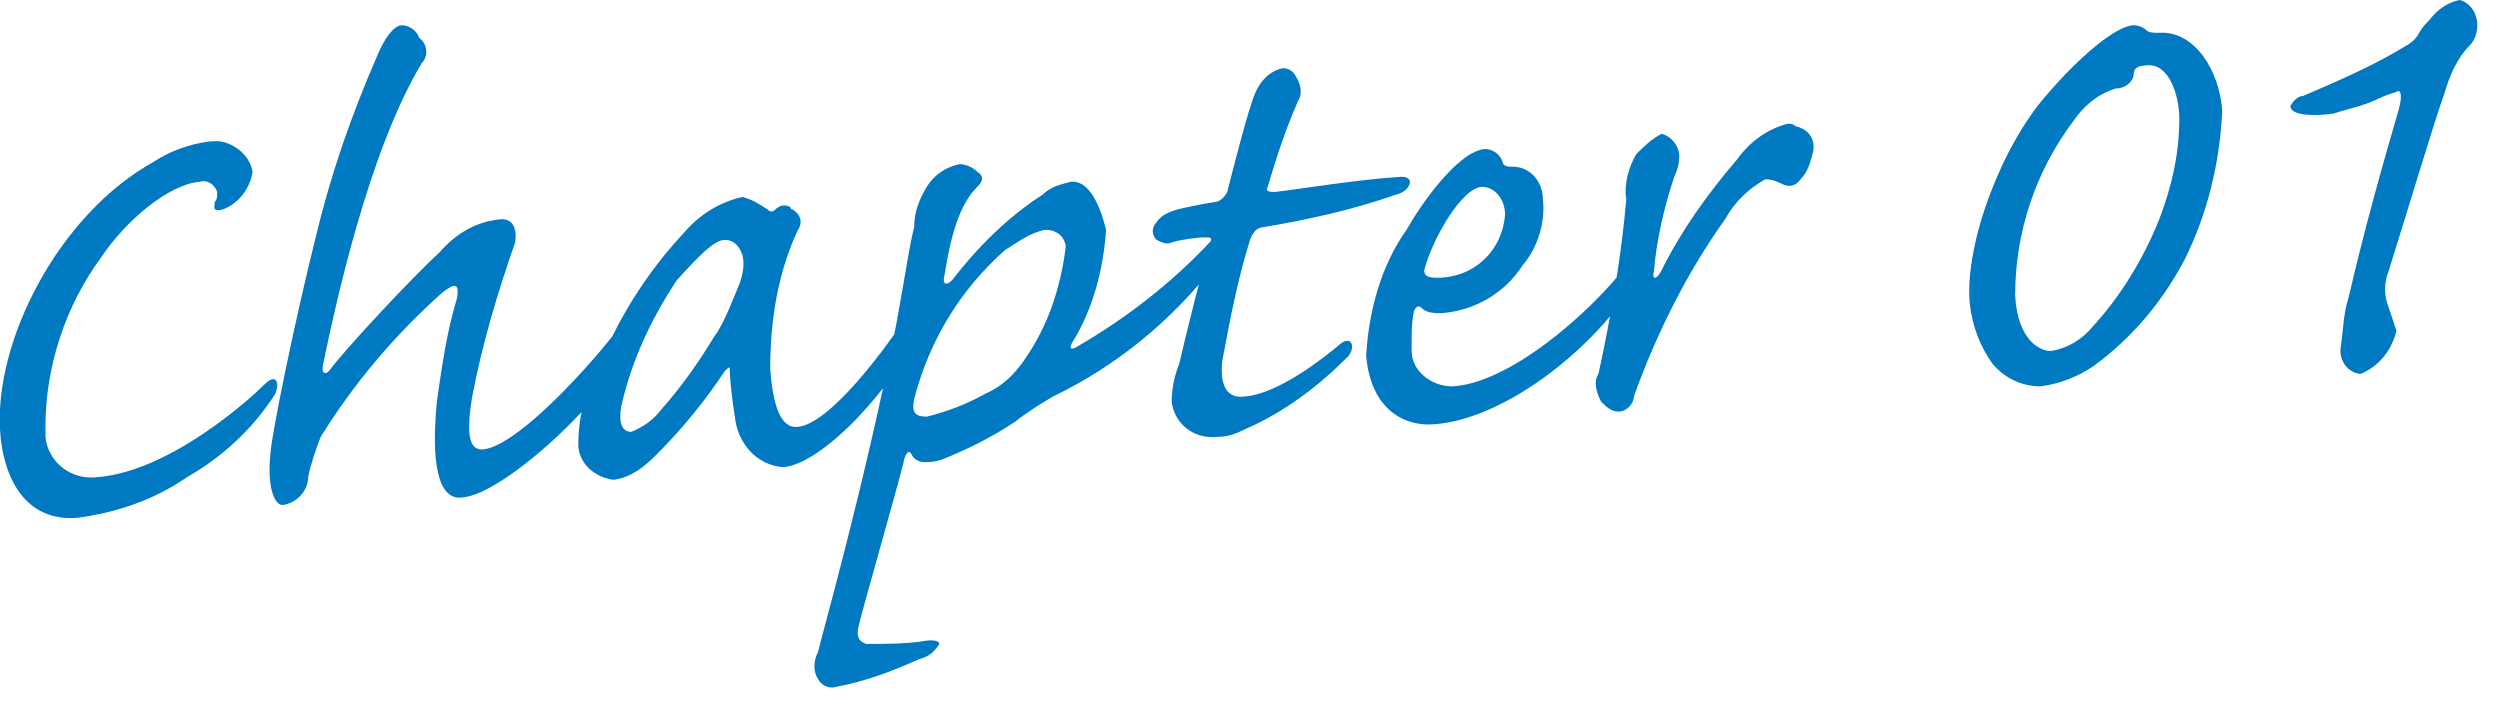 <?xml version="1.0" encoding="utf-8"?>
<svg version="1.1" xmlns="http://www.w3.org/2000/svg" xmlns:xlink="http://www.w3.org/1999/xlink" x="0px" y="0px" width="99" height="28" viewBox="0 0 99 28" style="enable-background:new 0 0 99 28;" xml:space="preserve">
<style type="text/css">
	.st0{fill:#0079C3;}
</style>
<path id="txt_chapter_01" class="st0" d="M8.3,5.6C7.5,5.7,6.7,6,6.1,6.4C2.3,8.5-0.2,13.5,0,17c0.1,1.9,1,3.7,3.1,3.5
	c1.5-0.2,3-0.7,4.3-1.6c1.4-0.8,2.6-1.9,3.5-3.3c0.2-0.5,0-0.8-0.4-0.4c-0.6,0.6-3.8,3.5-6.7,3.7c-1,0.1-1.9-0.6-2-1.6
	c0-0.1,0-0.3,0-0.4c0-2.4,0.8-4.8,2.2-6.7c1-1.5,2.7-2.9,3.9-3c0.3-0.1,0.6,0.1,0.7,0.4c0,0,0,0,0,0c0,0.2,0,0.3-0.1,0.4
	c0,0.2-0.1,0.4,0.3,0.3C9.4,8.1,9.9,7.5,10,6.8C9.9,6.1,9.1,5.5,8.4,5.6C8.3,5.6,8.3,5.6,8.3,5.6L8.3,5.6L8.3,5.6z M19.7,8.7
	c-0.9,0.1-1.7,0.6-2.3,1.3c-1.1,1-3.7,3.8-4.3,4.6c-0.2,0.3-0.4,0.2-0.3-0.2C13.3,12,14.6,6,16.7,2.5c0.3-0.3,0.2-0.8-0.1-1
	C16.5,1.2,16.2,1,15.9,1c-0.2,0-0.6,0.3-1,1.3c-1,2.3-1.8,4.6-2.4,7.1c-0.8,3.2-1.8,8-1.8,8.7c-0.1,1,0.1,1.9,0.5,1.9
	c0.6-0.1,1-0.6,1-1.1c0.1-0.5,0.3-1.1,0.5-1.6c1.3-2.1,2.9-4,4.8-5.7c0.5-0.4,0.7-0.4,0.6,0.2c-0.4,1.3-0.6,2.7-0.8,4.1
	c-0.3,3.1,0.3,3.9,1,3.8c1.6-0.1,5.8-3.9,6.9-6.4c0.2-0.3,0.3-0.6,0.3-1c0-0.3-0.3-0.3-0.5,0c-0.9,1.4-4.4,5.4-5.9,5.5
	c-0.4,0-0.7-0.3-0.4-2.1c0.4-2.1,1-4.1,1.7-6.1C20.5,8.9,20.2,8.6,19.7,8.7L19.7,8.7L19.7,8.7z M29.4,7.8c-0.9,0.2-1.7,0.7-2.3,1.4
	c-1.4,1.5-2.5,3.2-3.3,5.1c-0.6,1-0.9,2.2-0.9,3.3c0,0.7,0.6,1.3,1.4,1.4c0.7-0.1,1.2-0.5,1.7-1c1-1,1.9-2.1,2.7-3.3
	c0.2-0.2,0.2-0.2,0.2,0c0,0.3,0.1,1.2,0.2,1.8c0.1,1,0.8,1.9,1.9,2c1.6-0.1,4.5-3.3,5.5-5.6c0.1-0.3,0.2-0.7,0.2-1.1
	c0-0.2-0.3-0.2-0.4,0.1c-1.3,2.1-3.5,4.9-4.7,5c-0.7,0.1-1-0.9-1.1-2.3c0-1.9,0.3-3.8,1.1-5.5c0.2-0.3,0.1-0.6-0.2-0.8
	c0,0-0.1,0-0.1-0.1c-0.2-0.1-0.4-0.1-0.6,0.1c-0.1,0.1-0.2,0.1-0.3,0C30.1,8.1,29.8,7.9,29.4,7.8L29.4,7.8z M28.7,9.5
	c0.4,0,0.6,0.3,0.7,0.6c0.1,0.4,0,0.8-0.1,1.1c-0.1,0.2-0.6,1.6-1,2.1c-0.6,1-1.3,2-2.1,2.9c-0.3,0.4-0.7,0.7-1.2,0.9
	c-0.4,0-0.5-0.4-0.4-1c0.4-1.8,1.2-3.5,2.2-5C27.7,10.1,28.3,9.5,28.7,9.5L28.7,9.5L28.7,9.5z M42.4,7.2c-0.4,0.1-0.8,0.2-1.1,0.5
	c-1.4,0.9-2.6,2.1-3.6,3.4c-0.2,0.2-0.4,0.2-0.3-0.2C37.7,9,38.1,8,38.7,7.4c0.2-0.2,0.3-0.4,0-0.6c-0.2-0.2-0.5-0.3-0.7-0.3
	c-0.5,0.1-1,0.4-1.3,0.9c-0.3,0.5-0.5,1-0.5,1.6c-0.2,0.8-0.3,1.6-0.7,3.8c-1.3,6.6-3,12.5-3.1,13c-0.2,0.4-0.2,0.8,0,1.1
	c0.1,0.2,0.4,0.4,0.7,0.3c1.1-0.2,2.2-0.6,3.3-1.1c0.4-0.1,0.6-0.3,0.8-0.6c0-0.1-0.2-0.2-0.7-0.1c-0.7,0.1-1.5,0.1-2.2,0.1
	c-0.3-0.1-0.4-0.3-0.3-0.7c0.1-0.5,1.8-6.4,1.8-6.6c0.1-0.3,0.2-0.4,0.3-0.2c0.1,0.2,0.3,0.3,0.5,0.3c0.2,0,0.4,0,0.7-0.1
	c1-0.4,2-0.9,2.9-1.5c0.5-0.4,1-0.7,1.5-1c2.5-1.2,4.7-3,6.4-5.2c0.5-0.8,0.3-1.4-0.2-0.9c-1.5,1.6-3.3,3-5.2,4.1
	c-0.3,0.2-0.4,0.1-0.2-0.2c0.8-1.3,1.2-2.9,1.3-4.4C43.7,8.7,43.3,7.1,42.4,7.2L42.4,7.2L42.4,7.2z M41.4,9.1c0.4,0,0.7,0.2,0.8,0.6
	c0,0,0,0.1,0,0.1c-0.2,1.6-0.7,3.1-1.6,4.4c-0.4,0.6-0.9,1.1-1.6,1.4c-0.7,0.4-1.5,0.7-2.3,0.9c-0.5,0-0.6-0.2-0.5-0.7
	c0.6-2.3,1.8-4.3,3.6-5.9C40.3,9.6,40.8,9.2,41.4,9.1L41.4,9.1L41.4,9.1z M49.3,15.7c-0.7,0.1-1-0.4-0.9-1.4
	c0.3-1.6,0.6-3.2,1.1-4.8C49.6,9.2,49.8,9,50,9c1.8-0.3,3.6-0.7,5.3-1.3c0.5-0.1,0.8-0.7,0.2-0.7c-1.7,0.1-4.1,0.5-5,0.6
	c-0.2,0-0.4,0-0.3-0.2c0.1-0.3,0.5-1.8,1.2-3.4c0.2-0.3,0.1-0.7-0.1-1c-0.1-0.2-0.3-0.3-0.5-0.3c-0.5,0.1-0.9,0.5-1.1,1
	c-0.3,0.7-1,3.5-1.1,3.9C48.5,7.8,48.3,8,48.1,8c-0.6,0.1-1.1,0.2-1.5,0.3c-0.3,0.1-0.6,0.2-0.8,0.5c-0.2,0.2-0.2,0.5,0,0.7
	c0,0,0,0,0,0c0.2,0.1,0.4,0.2,0.6,0.1c0.3-0.1,1-0.2,1.3-0.2c0.3,0,0.3,0,0.2,0.3c-0.2,0.6-1,3.8-1.2,4.7c-0.2,0.5-0.3,1-0.3,1.5
	c0.1,0.9,0.9,1.5,1.8,1.4c0.4,0,0.7-0.1,1.1-0.3c1.6-0.7,2.9-1.7,4.1-2.9c0.3-0.4,0.1-0.8-0.3-0.5C52.4,14.2,50.6,15.6,49.3,15.7
	L49.3,15.7L49.3,15.7z M54.1,14.1c0.2,2.2,1.6,2.8,2.7,2.7c2.7-0.2,6.1-2.8,7.8-5.4c0.2-0.3,0.3-0.6,0.3-1c-0.1-0.2-0.3-0.2-0.4,0
	c-1.6,2.1-4.8,4.8-7,4.9c-0.8,0-1.6-0.6-1.6-1.4c0-0.1,0-0.2,0-0.3c0-0.4,0-0.9,0.1-1.3c0.1-0.2,0.2-0.2,0.3-0.1
	c0.2,0.2,0.5,0.2,0.8,0.2c1.3-0.1,2.5-0.8,3.2-1.9c0.6-0.7,0.9-1.7,0.8-2.6c0-0.7-0.5-1.3-1.2-1.3c0,0-0.1,0-0.1,0
	c-0.2,0-0.3-0.1-0.3-0.2c-0.1-0.3-0.4-0.5-0.7-0.5c-1.1,0.1-2.6,2.3-3.1,3.2C54.7,10.5,54.2,12.3,54.1,14.1L54.1,14.1z M56.9,11
	c-0.4,0-0.5-0.1-0.5-0.3c0.3-1.2,1.5-3.3,2.3-3.3c0.5,0,0.9,0.5,0.9,1.1C59.5,9.9,58.4,11,56.9,11L56.9,11L56.9,11z M70.8,4.9
	c-0.8,0.2-1.5,0.7-2,1.4c-1.2,1.4-2.2,2.8-3,4.4c-0.2,0.4-0.4,0.4-0.3,0c0.1-1.2,0.4-2.5,0.8-3.7c0.1-0.2,0.2-0.5,0.2-0.8
	c0-0.4-0.3-0.8-0.7-0.9c-0.4,0.2-0.7,0.5-1,0.8c-0.3,0.5-0.5,1.2-0.4,1.8c-0.2,2.3-0.6,4.6-1.1,6.9c-0.2,0.3-0.1,0.7,0.1,1.1
	c0.2,0.2,0.4,0.4,0.7,0.4c0.3,0,0.6-0.3,0.6-0.6c0.9-2.5,2.1-4.9,3.6-7c0.4-0.7,0.9-1.2,1.6-1.6c0.3,0,0.5,0.1,0.7,0.2
	c0.2,0.1,0.5,0.1,0.7-0.2c0,0,0,0,0,0c0.3-0.3,0.4-0.7,0.5-1.1c0.1-0.5-0.2-0.9-0.7-1C71,4.9,70.9,4.9,70.8,4.9L70.8,4.9L70.8,4.9z
	 M88,4.4c-0.1-1.6-1.1-3.2-2.5-3.1c-0.2,0-0.4,0-0.5-0.1c-0.1-0.1-0.3-0.2-0.5-0.2c-0.7,0-2.2,1.3-3.4,2.7c-1.8,2-3.3,5.9-3.1,8.3
	c0.1,0.9,0.4,1.7,0.9,2.4c0.5,0.6,1.2,0.9,1.9,0.9c0.8-0.1,1.5-0.4,2.1-0.8c1.5-1.1,2.7-2.5,3.6-4.2C87.4,8.5,87.9,6.5,88,4.4
	L88,4.4z M86.3,4.7c0,1.4-0.3,2.7-0.8,4c-0.6,1.5-1.5,3-2.6,4.2c-0.4,0.5-1,0.9-1.7,1c-0.4,0-1.3-0.4-1.4-2.2c0-2.5,0.8-4.9,2.3-6.9
	c0.4-0.6,1-1.1,1.7-1.3c0.4,0,0.7-0.3,0.7-0.6c0-0.2,0.2-0.3,0.4-0.3C85.9,2.4,86.3,3.8,86.3,4.7L86.3,4.7z M97.4,0
	c-0.5,0.1-0.9,0.4-1.2,0.8c-0.1,0.1-0.3,0.3-0.4,0.5c-0.1,0.2-0.3,0.4-0.5,0.5c-1.3,0.8-2.7,1.4-4.1,2c-0.2,0-0.4,0.2-0.5,0.4
	c0,0.4,1,0.4,1.7,0.3c0.6-0.2,1.2-0.3,1.8-0.6c0.2-0.1,0.5-0.2,0.8-0.3c0.1,0.1,0.1,0.3,0,0.7c-0.7,2.4-1.4,4.9-2,7.5
	c-0.2,0.6-0.2,1.2-0.3,1.9c-0.1,0.5,0.2,1,0.7,1.1c0,0,0.1,0,0.1,0c0.7-0.3,1.2-0.9,1.4-1.7c-0.1-0.3-0.2-0.6-0.3-0.9
	c-0.2-0.5-0.2-1,0-1.5c1-3.2,1.8-5.9,2.2-7c0.2-0.7,0.5-1.4,1-1.9c0.2-0.2,0.3-0.5,0.3-0.8C98.1,0.5,97.8,0.1,97.4,0L97.4,0L97.4,0z
	"/>
</svg>
